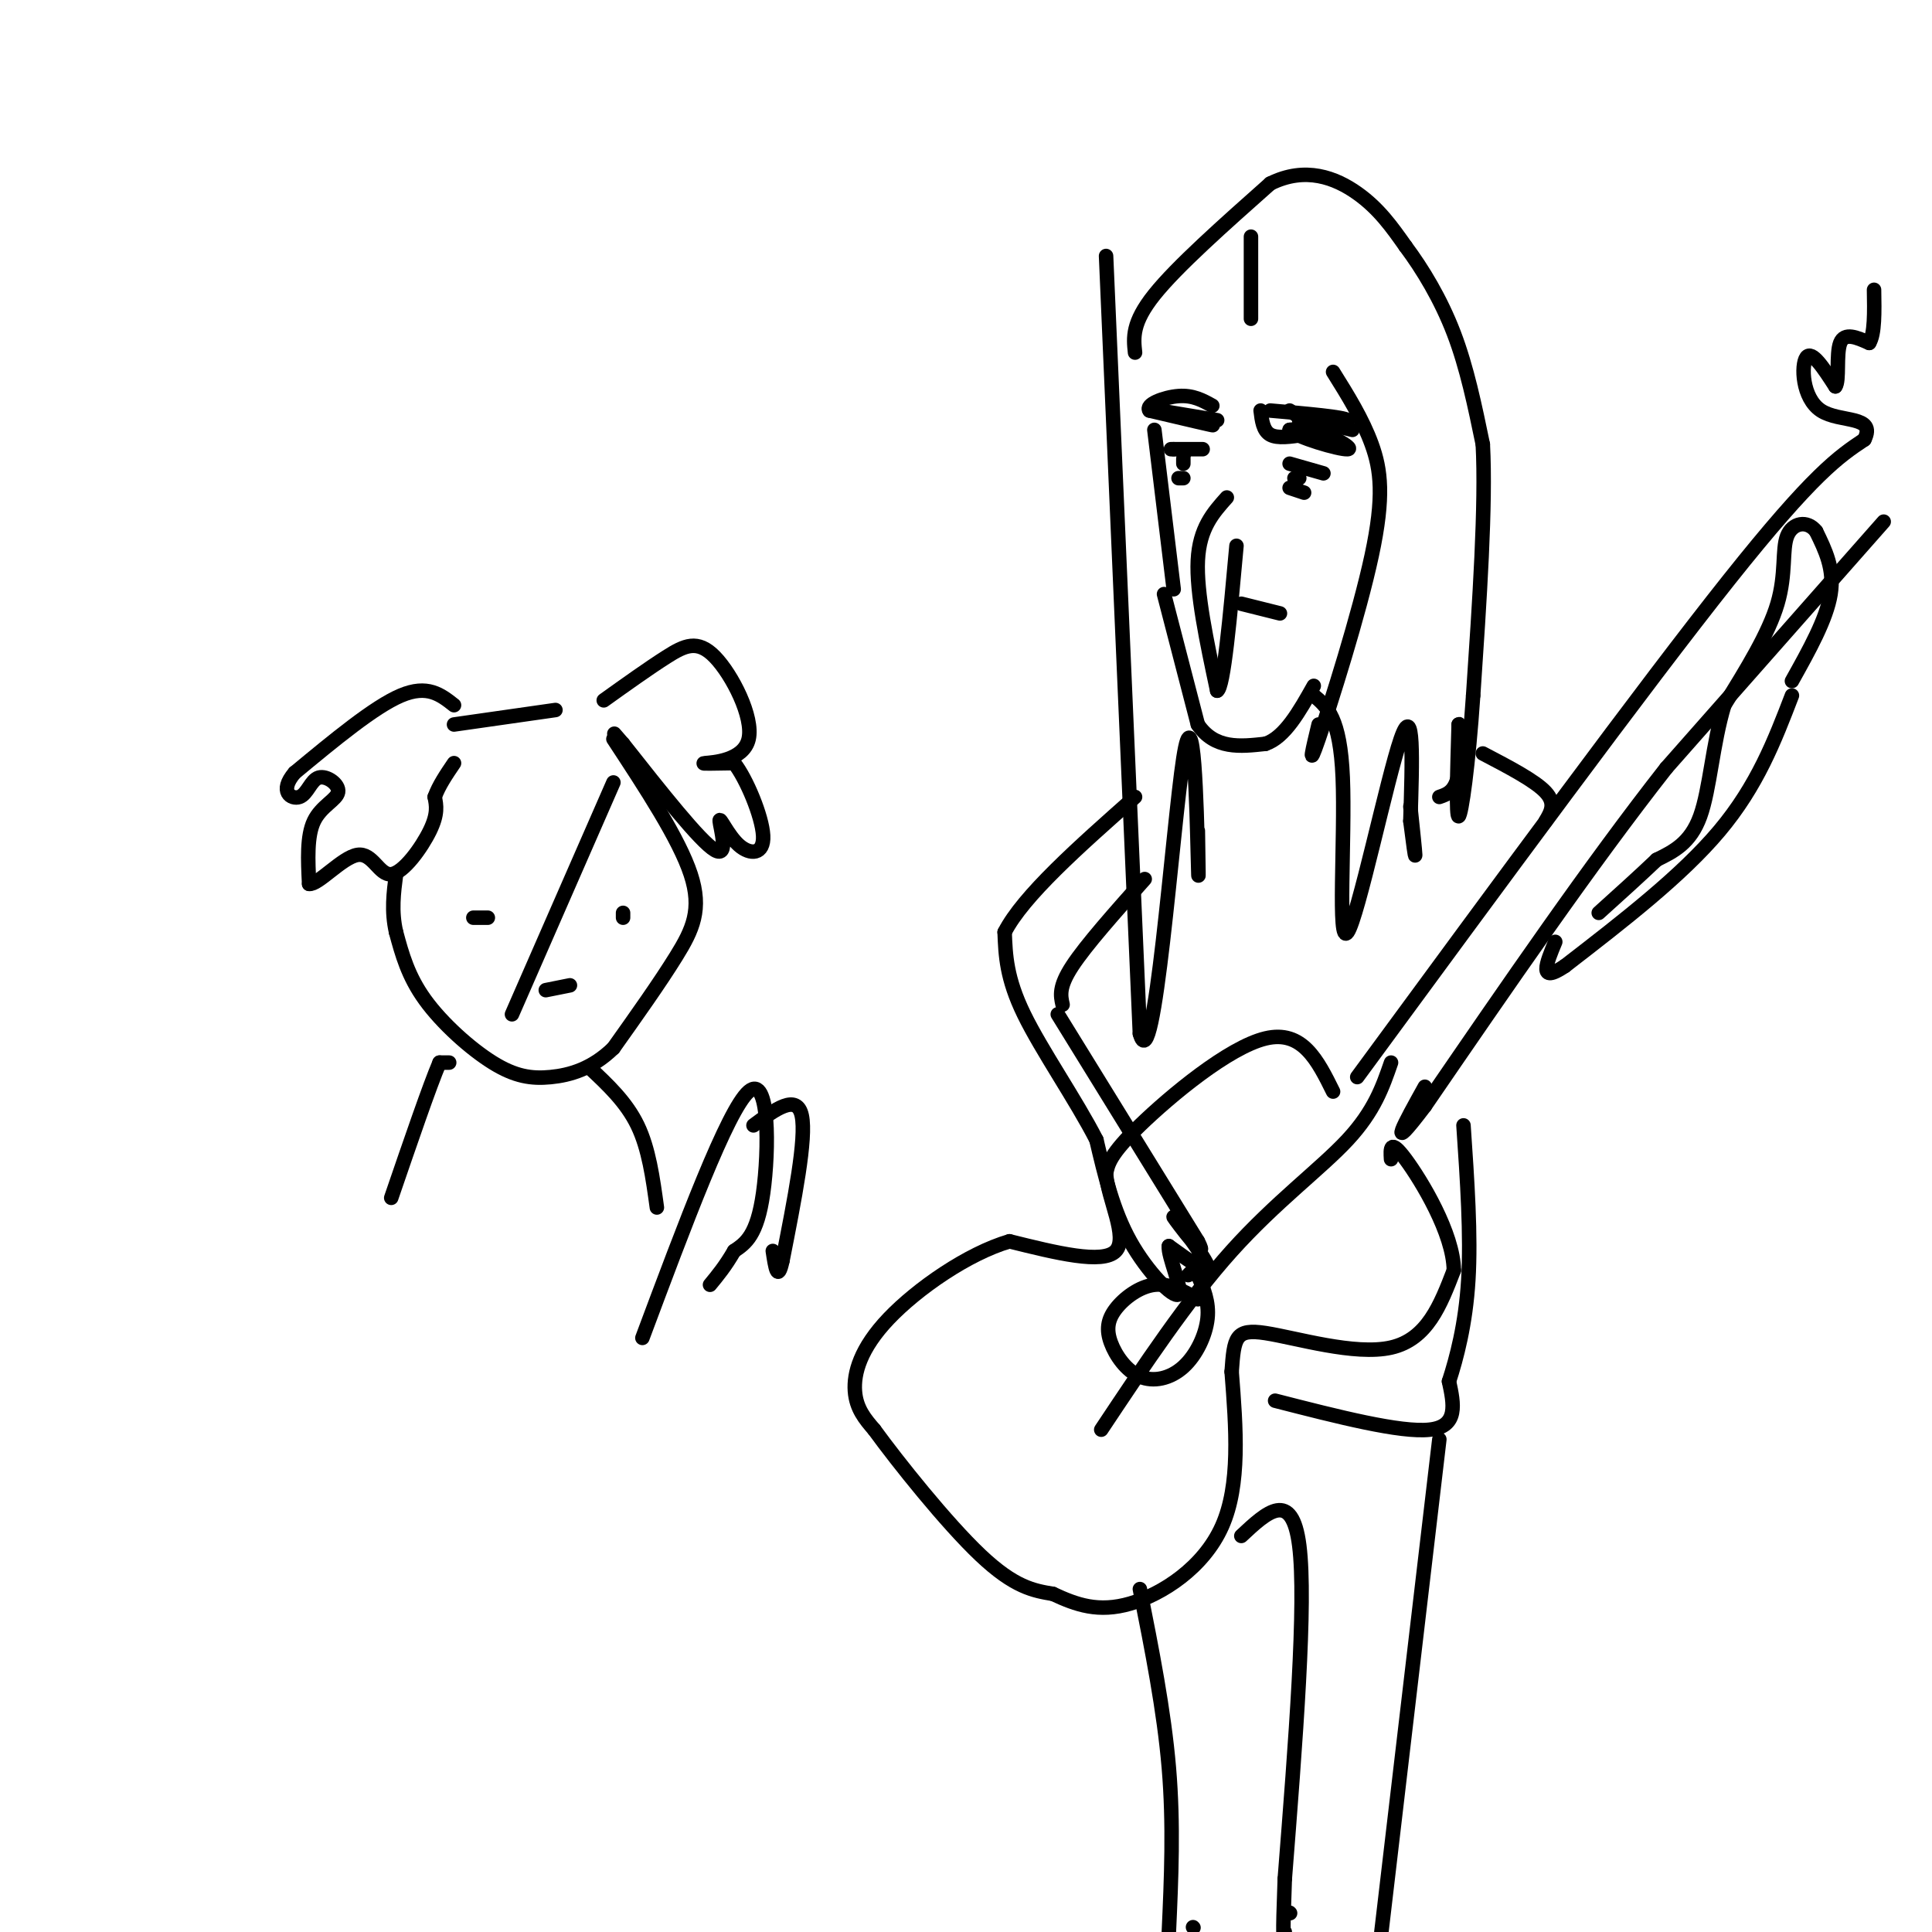 <svg viewBox='0 0 400 400' version='1.1' xmlns='http://www.w3.org/2000/svg' xmlns:xlink='http://www.w3.org/1999/xlink'><g fill='none' stroke='#000000' stroke-width='3' stroke-linecap='round' stroke-linejoin='round'><path d='M254,103c-2.833,3.167 -5.667,6.333 -6,13c-0.333,6.667 1.833,16.833 4,27'/><path d='M252,143c1.333,-0.500 2.667,-15.250 4,-30'/><path d='M257,125c0.000,0.000 8.000,2.000 8,2'/><path d='M263,85c7.667,0.667 15.333,1.333 16,2c0.667,0.667 -5.667,1.333 -12,2'/><path d='M267,89c1.244,1.467 10.356,4.133 12,4c1.644,-0.133 -4.178,-3.067 -10,-6'/><path d='M269,87c0.167,-0.667 5.583,0.667 11,2'/><path d='M252,87c0.000,0.000 -12.000,-2.000 -12,-2'/><path d='M240,85c1.156,0.489 10.044,2.711 11,3c0.956,0.289 -6.022,-1.356 -13,-3'/><path d='M238,85c-1.000,-1.222 3.000,-2.778 6,-3c3.000,-0.222 5.000,0.889 7,2'/><path d='M267,96c0.000,0.000 7.000,2.000 7,2'/><path d='M249,93c0.000,0.000 -6.000,0.000 -6,0'/><path d='M243,93c-1.000,0.000 -0.500,0.000 0,0'/><path d='M267,101c0.000,0.000 3.000,1.000 3,1'/><path d='M244,99c0.000,0.000 1.000,0.000 1,0'/><path d='M245,94c0.000,0.000 0.100,0.100 0.1,0.1'/><path d='M245,95c0.000,0.000 0.000,1.000 0,1'/><path d='M268,99c0.000,0.000 1.000,0.000 1,0'/><path d='M239,89c0.000,0.000 4.000,33.000 4,33'/><path d='M241,123c0.000,0.000 7.000,27.000 7,27'/><path d='M248,150c3.500,5.167 8.750,4.583 14,4'/><path d='M262,154c4.000,-1.333 7.000,-6.667 10,-12'/><path d='M261,85c0.250,2.083 0.500,4.167 2,5c1.500,0.833 4.250,0.417 7,0'/><path d='M267,85c0.000,0.000 3.000,2.000 3,2'/><path d='M229,53c0.000,0.000 7.000,161.000 7,161'/><path d='M236,214c2.940,10.774 6.792,-42.792 9,-57c2.208,-14.208 2.774,10.940 3,20c0.226,9.060 0.113,2.030 0,-5'/><path d='M272,144c2.738,2.274 5.476,4.548 6,17c0.524,12.452 -1.167,35.083 1,32c2.167,-3.083 8.190,-31.881 11,-40c2.810,-8.119 2.405,4.440 2,17'/><path d='M292,170c0.578,4.644 1.022,7.756 1,7c-0.022,-0.756 -0.511,-5.378 -1,-10'/><path d='M273,150c-1.196,4.970 -2.393,9.940 0,3c2.393,-6.940 8.375,-25.792 11,-38c2.625,-12.208 1.893,-17.774 0,-23c-1.893,-5.226 -4.946,-10.113 -8,-15'/><path d='M259,49c0.000,0.000 0.000,17.000 0,17'/><path d='M235,73c-0.333,-3.083 -0.667,-6.167 4,-12c4.667,-5.833 14.333,-14.417 24,-23'/><path d='M263,38c7.289,-3.622 13.511,-1.178 18,2c4.489,3.178 7.244,7.089 10,11'/><path d='M291,51c3.511,4.689 7.289,10.911 10,18c2.711,7.089 4.356,15.044 6,23'/><path d='M307,92c0.667,12.500 -0.667,32.250 -2,52'/><path d='M305,144c-0.978,14.489 -2.422,24.711 -3,25c-0.578,0.289 -0.289,-9.356 0,-19'/><path d='M302,150c0.178,-0.956 0.622,6.156 0,10c-0.622,3.844 -2.311,4.422 -4,5'/><path d='M281,223c29.750,-40.500 59.500,-81.000 77,-103c17.500,-22.000 22.750,-25.500 28,-29'/><path d='M386,91c2.548,-5.119 -5.083,-3.417 -9,-6c-3.917,-2.583 -4.119,-9.452 -3,-11c1.119,-1.548 3.560,2.226 6,6'/><path d='M380,80c0.889,-1.067 0.111,-6.733 1,-9c0.889,-2.267 3.444,-1.133 6,0'/><path d='M387,71c1.167,-1.833 1.083,-6.417 1,-11'/><path d='M390,108c0.000,0.000 -45.000,51.000 -45,51'/><path d='M345,159c-15.833,20.167 -32.917,45.083 -50,70'/><path d='M295,229c-8.333,11.000 -4.167,3.500 0,-4'/><path d='M276,226c-3.178,-6.422 -6.356,-12.844 -14,-11c-7.644,1.844 -19.756,11.956 -26,18c-6.244,6.044 -6.622,8.022 -7,10'/><path d='M229,243c0.333,5.200 4.667,13.200 2,16c-2.667,2.800 -12.333,0.400 -22,-2'/><path d='M209,257c-8.595,2.512 -19.083,9.792 -25,16c-5.917,6.208 -7.262,11.345 -7,15c0.262,3.655 2.131,5.827 4,8'/><path d='M181,296c4.844,6.667 14.956,19.333 22,26c7.044,6.667 11.022,7.333 15,8'/><path d='M218,330c4.833,2.262 9.417,3.917 16,2c6.583,-1.917 15.167,-7.405 19,-16c3.833,-8.595 2.917,-20.298 2,-32'/><path d='M255,284c0.500,-7.131 0.750,-8.958 7,-8c6.250,0.958 18.500,4.702 26,3c7.500,-1.702 10.250,-8.851 13,-16'/><path d='M301,263c-0.067,-7.600 -6.733,-18.600 -10,-23c-3.267,-4.400 -3.133,-2.200 -3,0'/><path d='M219,210c0.000,0.000 29.000,47.000 29,47'/><path d='M248,257c2.845,5.500 -4.542,-4.250 -5,-5c-0.458,-0.750 6.012,7.500 7,10c0.988,2.500 -3.506,-0.750 -8,-4'/><path d='M242,258c-0.274,2.048 3.042,9.167 2,10c-1.042,0.833 -6.440,-4.619 -10,-11c-3.560,-6.381 -5.280,-13.690 -7,-21'/><path d='M227,236c-4.244,-8.289 -11.356,-18.511 -15,-26c-3.644,-7.489 -3.822,-12.244 -4,-17'/><path d='M208,193c3.833,-7.500 15.417,-17.750 27,-28'/><path d='M220,208c-0.417,-1.833 -0.833,-3.667 2,-8c2.833,-4.333 8.917,-11.167 15,-18'/><path d='M371,141c3.583,-6.417 7.167,-12.833 8,-18c0.833,-5.167 -1.083,-9.083 -3,-13'/><path d='M376,110c-1.833,-2.369 -4.917,-1.792 -6,1c-1.083,2.792 -0.167,7.798 -2,14c-1.833,6.202 -6.417,13.601 -11,21'/><path d='M357,146c-2.422,7.978 -2.978,17.422 -5,23c-2.022,5.578 -5.511,7.289 -9,9'/><path d='M343,178c-3.500,3.333 -7.750,7.167 -12,11'/><path d='M371,144c-3.583,9.333 -7.167,18.667 -15,28c-7.833,9.333 -19.917,18.667 -32,28'/><path d='M324,200c-5.667,3.833 -3.833,-0.583 -2,-5'/><path d='M307,156c5.417,2.833 10.833,5.667 13,8c2.167,2.333 1.083,4.167 0,6'/><path d='M257,318c5.250,-4.917 10.500,-9.833 12,2c1.500,11.833 -0.750,40.417 -3,69'/><path d='M266,389c-0.500,13.333 -0.250,12.167 0,11'/><path d='M267,396c0.000,0.000 0.100,0.100 0.1,0.1'/><path d='M298,298c0.000,0.000 -12.000,102.000 -12,102'/><path d='M236,329c2.500,12.583 5.000,25.167 6,37c1.000,11.833 0.500,22.917 0,34'/><path d='M247,399c0.000,0.000 0.100,0.100 0.1,0.1'/><path d='M264,290c13.000,3.333 26.000,6.667 32,6c6.000,-0.667 5.000,-5.333 4,-10'/><path d='M300,286c1.556,-4.800 3.444,-11.800 4,-21c0.556,-9.200 -0.222,-20.600 -1,-32'/><path d='M94,146c-2.750,-2.167 -5.500,-4.333 -11,-2c-5.500,2.333 -13.750,9.167 -22,16'/><path d='M61,160c-3.334,3.885 -0.670,5.596 1,5c1.670,-0.596 2.344,-3.500 4,-4c1.656,-0.500 4.292,1.404 4,3c-0.292,1.596 -3.512,2.885 -5,6c-1.488,3.115 -1.244,8.058 -1,13'/><path d='M64,183c1.810,0.289 6.836,-5.490 10,-6c3.164,-0.510 4.467,4.247 7,4c2.533,-0.247 6.295,-5.499 8,-9c1.705,-3.501 1.352,-5.250 1,-7'/><path d='M90,165c0.833,-2.333 2.417,-4.667 4,-7'/><path d='M125,145c4.656,-3.329 9.311,-6.657 13,-9c3.689,-2.343 6.411,-3.700 10,0c3.589,3.700 8.043,12.458 7,17c-1.043,4.542 -7.584,4.869 -9,5c-1.416,0.131 2.292,0.065 6,0'/><path d='M152,158c2.514,3.150 5.798,11.026 6,15c0.202,3.974 -2.678,4.044 -5,2c-2.322,-2.044 -4.087,-6.204 -4,-5c0.087,1.204 2.025,7.773 -1,6c-3.025,-1.773 -11.012,-11.886 -19,-22'/><path d='M129,154c-3.167,-3.667 -1.583,-1.833 0,0'/><path d='M127,153c6.800,10.356 13.600,20.711 16,28c2.400,7.289 0.400,11.511 -3,17c-3.400,5.489 -8.200,12.244 -13,19'/><path d='M127,217c-4.432,4.317 -9.013,5.611 -13,6c-3.987,0.389 -7.381,-0.126 -12,-3c-4.619,-2.874 -10.463,-8.107 -14,-13c-3.537,-4.893 -4.769,-9.447 -6,-14'/><path d='M82,193c-1.000,-4.333 -0.500,-8.167 0,-12'/><path d='M127,162c0.000,0.000 -21.000,48.000 -21,48'/><path d='M98,190c0.000,0.000 3.000,0.000 3,0'/><path d='M129,190c0.000,0.000 0.000,-1.000 0,-1'/><path d='M113,205c0.000,0.000 5.000,-1.000 5,-1'/><path d='M94,150c0.000,0.000 21.000,-3.000 21,-3'/><path d='M93,220c0.000,0.000 -2.000,0.000 -2,0'/><path d='M91,220c-2.000,4.667 -6.000,16.333 -10,28'/><path d='M122,221c3.833,3.583 7.667,7.167 10,12c2.333,4.833 3.167,10.917 4,17'/><path d='M133,277c8.822,-23.600 17.644,-47.200 22,-51c4.356,-3.800 4.244,12.200 3,21c-1.244,8.800 -3.622,10.400 -6,12'/><path d='M152,259c-1.833,3.167 -3.417,5.083 -5,7'/><path d='M156,233c4.500,-3.333 9.000,-6.667 10,-2c1.000,4.667 -1.500,17.333 -4,30'/><path d='M162,261c-1.000,4.667 -1.500,1.333 -2,-2'/><path d='M248,269c-2.960,-1.678 -5.921,-3.357 -9,-3c-3.079,0.357 -6.277,2.748 -8,5c-1.723,2.252 -1.973,4.363 -1,7c0.973,2.637 3.168,5.800 6,7c2.832,1.200 6.301,0.439 9,-2c2.699,-2.439 4.628,-6.554 5,-10c0.372,-3.446 -0.814,-6.223 -2,-9'/><path d='M248,264c-0.667,-1.500 -1.333,-0.750 -2,0'/><path d='M288,220c-1.733,5.022 -3.467,10.044 -9,16c-5.533,5.956 -14.867,12.844 -24,23c-9.133,10.156 -18.067,23.578 -27,37'/></g>
</svg>